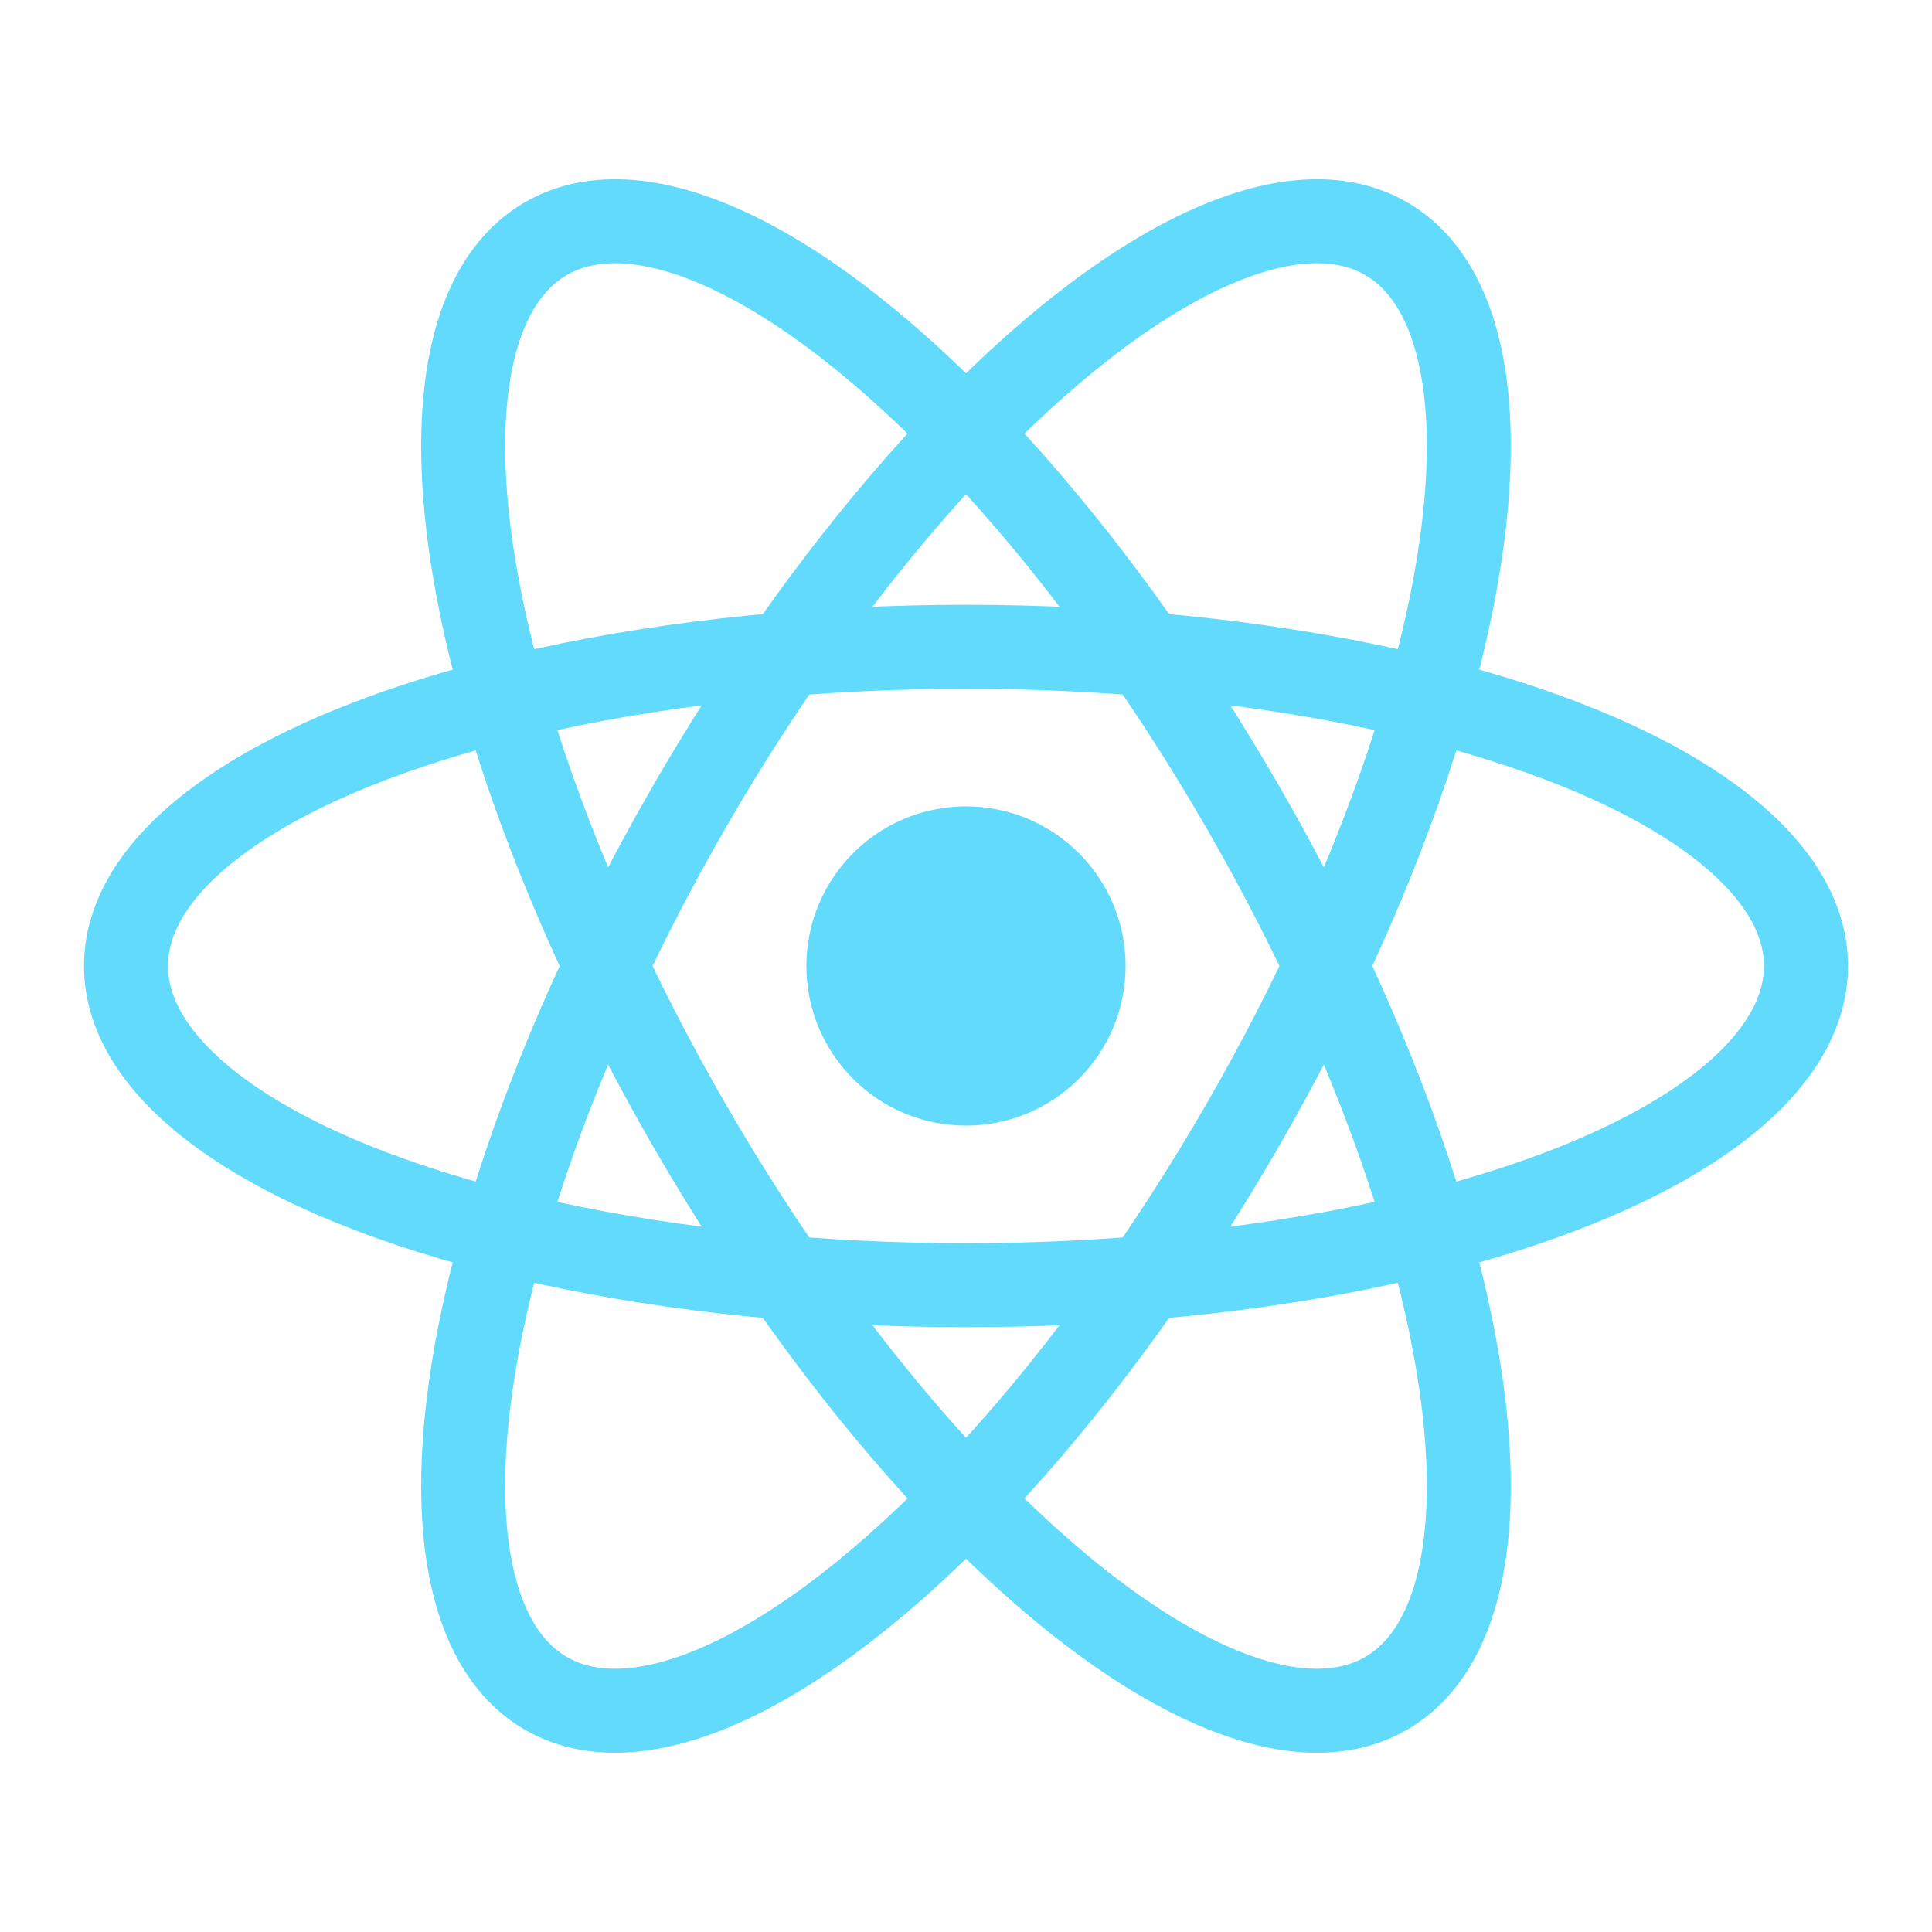<?xml version="1.0" encoding="utf-8"?>
<!-- Generator: Adobe Illustrator 27.5.0, SVG Export Plug-In . SVG Version: 6.00 Build 0)  -->
<svg version="1.1" id="レイヤー_1" xmlns="http://www.w3.org/2000/svg" xmlns:xlink="http://www.w3.org/1999/xlink" x="0px"
	 y="0px" viewBox="0 0 23 23" style="enable-background:new 0 0 23 23;" xml:space="preserve">
<style type="text/css">
	.st0{fill:#61DAFB;}
	.st1{fill:none;stroke:#61DAFB;}
</style>
<circle class="st0" cx="11.5" cy="11.5" r="1.9"/>
<g>
	<ellipse class="st1" cx="11.5" cy="11.5" rx="10" ry="3.8"/>
	<ellipse transform="matrix(0.866 -0.5 0.5 0.866 -4.209 7.291)" class="st1" cx="11.5" cy="11.5" rx="3.8" ry="10"/>
	<ellipse transform="matrix(0.5 -0.866 0.866 0.5 -4.209 15.709)" class="st1" cx="11.5" cy="11.5" rx="10" ry="3.8"/>
</g>
</svg>
